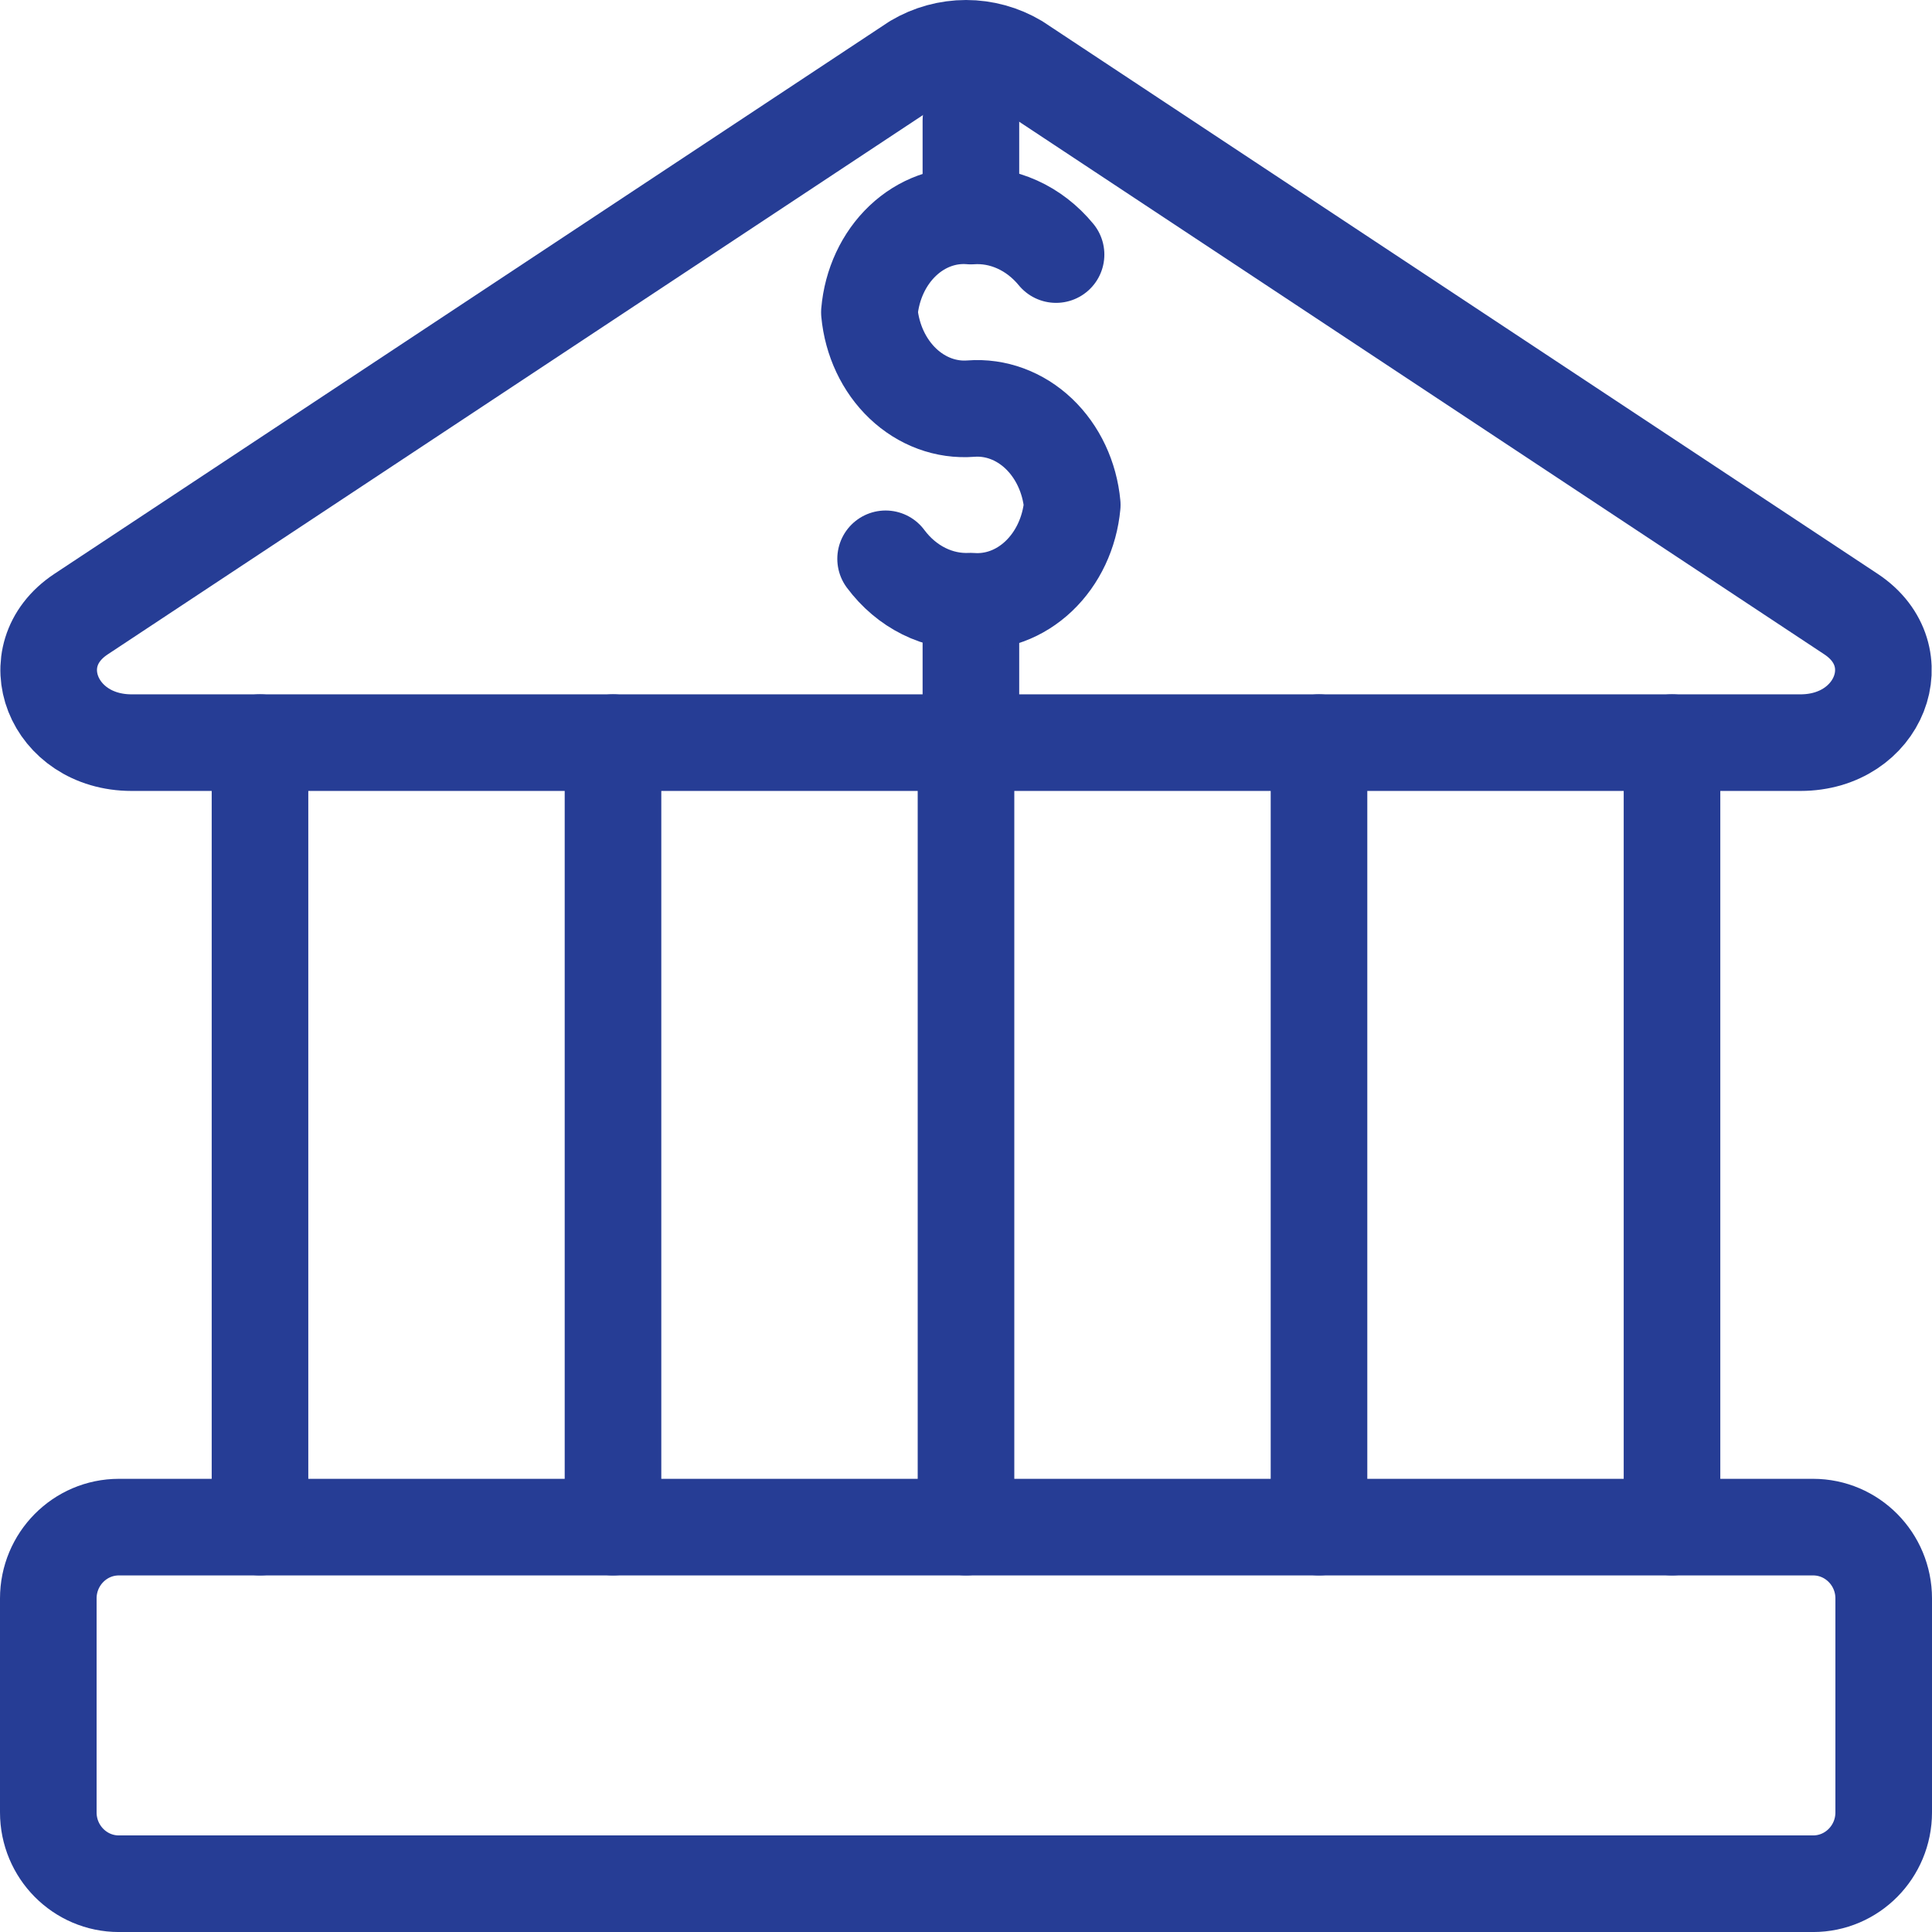 <svg width="80" height="80" viewBox="0 0 80 80" fill="none" xmlns="http://www.w3.org/2000/svg">
<path d="M74.552 30.751H5.451C2.177 30.751 0.774 27.148 3.346 25.436L37.897 2.579C38.535 2.2 39.262 2 40.002 2C40.742 2 41.468 2.2 42.106 2.579L76.657 25.436C79.229 27.148 77.826 30.751 74.552 30.751Z" stroke="#263D95" stroke-width="4" stroke-linecap="round" stroke-linejoin="round"/>
<path d="M75.077 63.235H4.923C3.309 63.235 2 64.558 2 66.188V75.047C2 76.678 3.309 78.001 4.923 78.001H75.077C76.691 78.001 78 76.678 78 75.047V66.188C78 64.558 76.691 63.235 75.077 63.235Z" stroke="#263D95" stroke-width="4" stroke-linecap="round" stroke-linejoin="round"/>
<path d="M10.766 30.751V63.234" stroke="#263D95" stroke-width="4" stroke-linecap="round" stroke-linejoin="round"/>
<path d="M25.383 30.751V63.234" stroke="#263D95" stroke-width="4" stroke-linecap="round" stroke-linejoin="round"/>
<path d="M40 30.751V63.234" stroke="#263D95" stroke-width="4" stroke-linecap="round" stroke-linejoin="round"/>
<path d="M54.617 30.751V63.234" stroke="#263D95" stroke-width="4" stroke-linecap="round" stroke-linejoin="round"/>
<path d="M69.234 30.751V63.234" stroke="#263D95" stroke-width="4" stroke-linecap="round" stroke-linejoin="round"/>
<path d="M40.203 24.974V29" stroke="#263D95" stroke-width="4" stroke-linecap="round" stroke-linejoin="round"/>
<path d="M40.203 5V8.748" stroke="#263D95" stroke-width="4" stroke-linecap="round" stroke-linejoin="round"/>
<path d="M36.671 23.139C37.101 23.717 37.643 24.175 38.255 24.479C38.867 24.783 39.532 24.925 40.2 24.893C41.221 24.972 42.229 24.601 43.012 23.857C43.795 23.114 44.293 22.056 44.4 20.907C44.293 19.758 43.795 18.7 43.012 17.956C42.229 17.213 41.221 16.841 40.2 16.92C39.179 16.999 38.171 16.627 37.388 15.884C36.605 15.14 36.107 14.083 36 12.933C36.099 11.78 36.594 10.716 37.379 9.971C38.164 9.226 39.177 8.858 40.2 8.947C40.856 8.901 41.513 9.021 42.123 9.297C42.733 9.572 43.282 9.997 43.729 10.541" stroke="#263D95" stroke-width="4" stroke-linecap="round" stroke-linejoin="round"/>
</svg>
